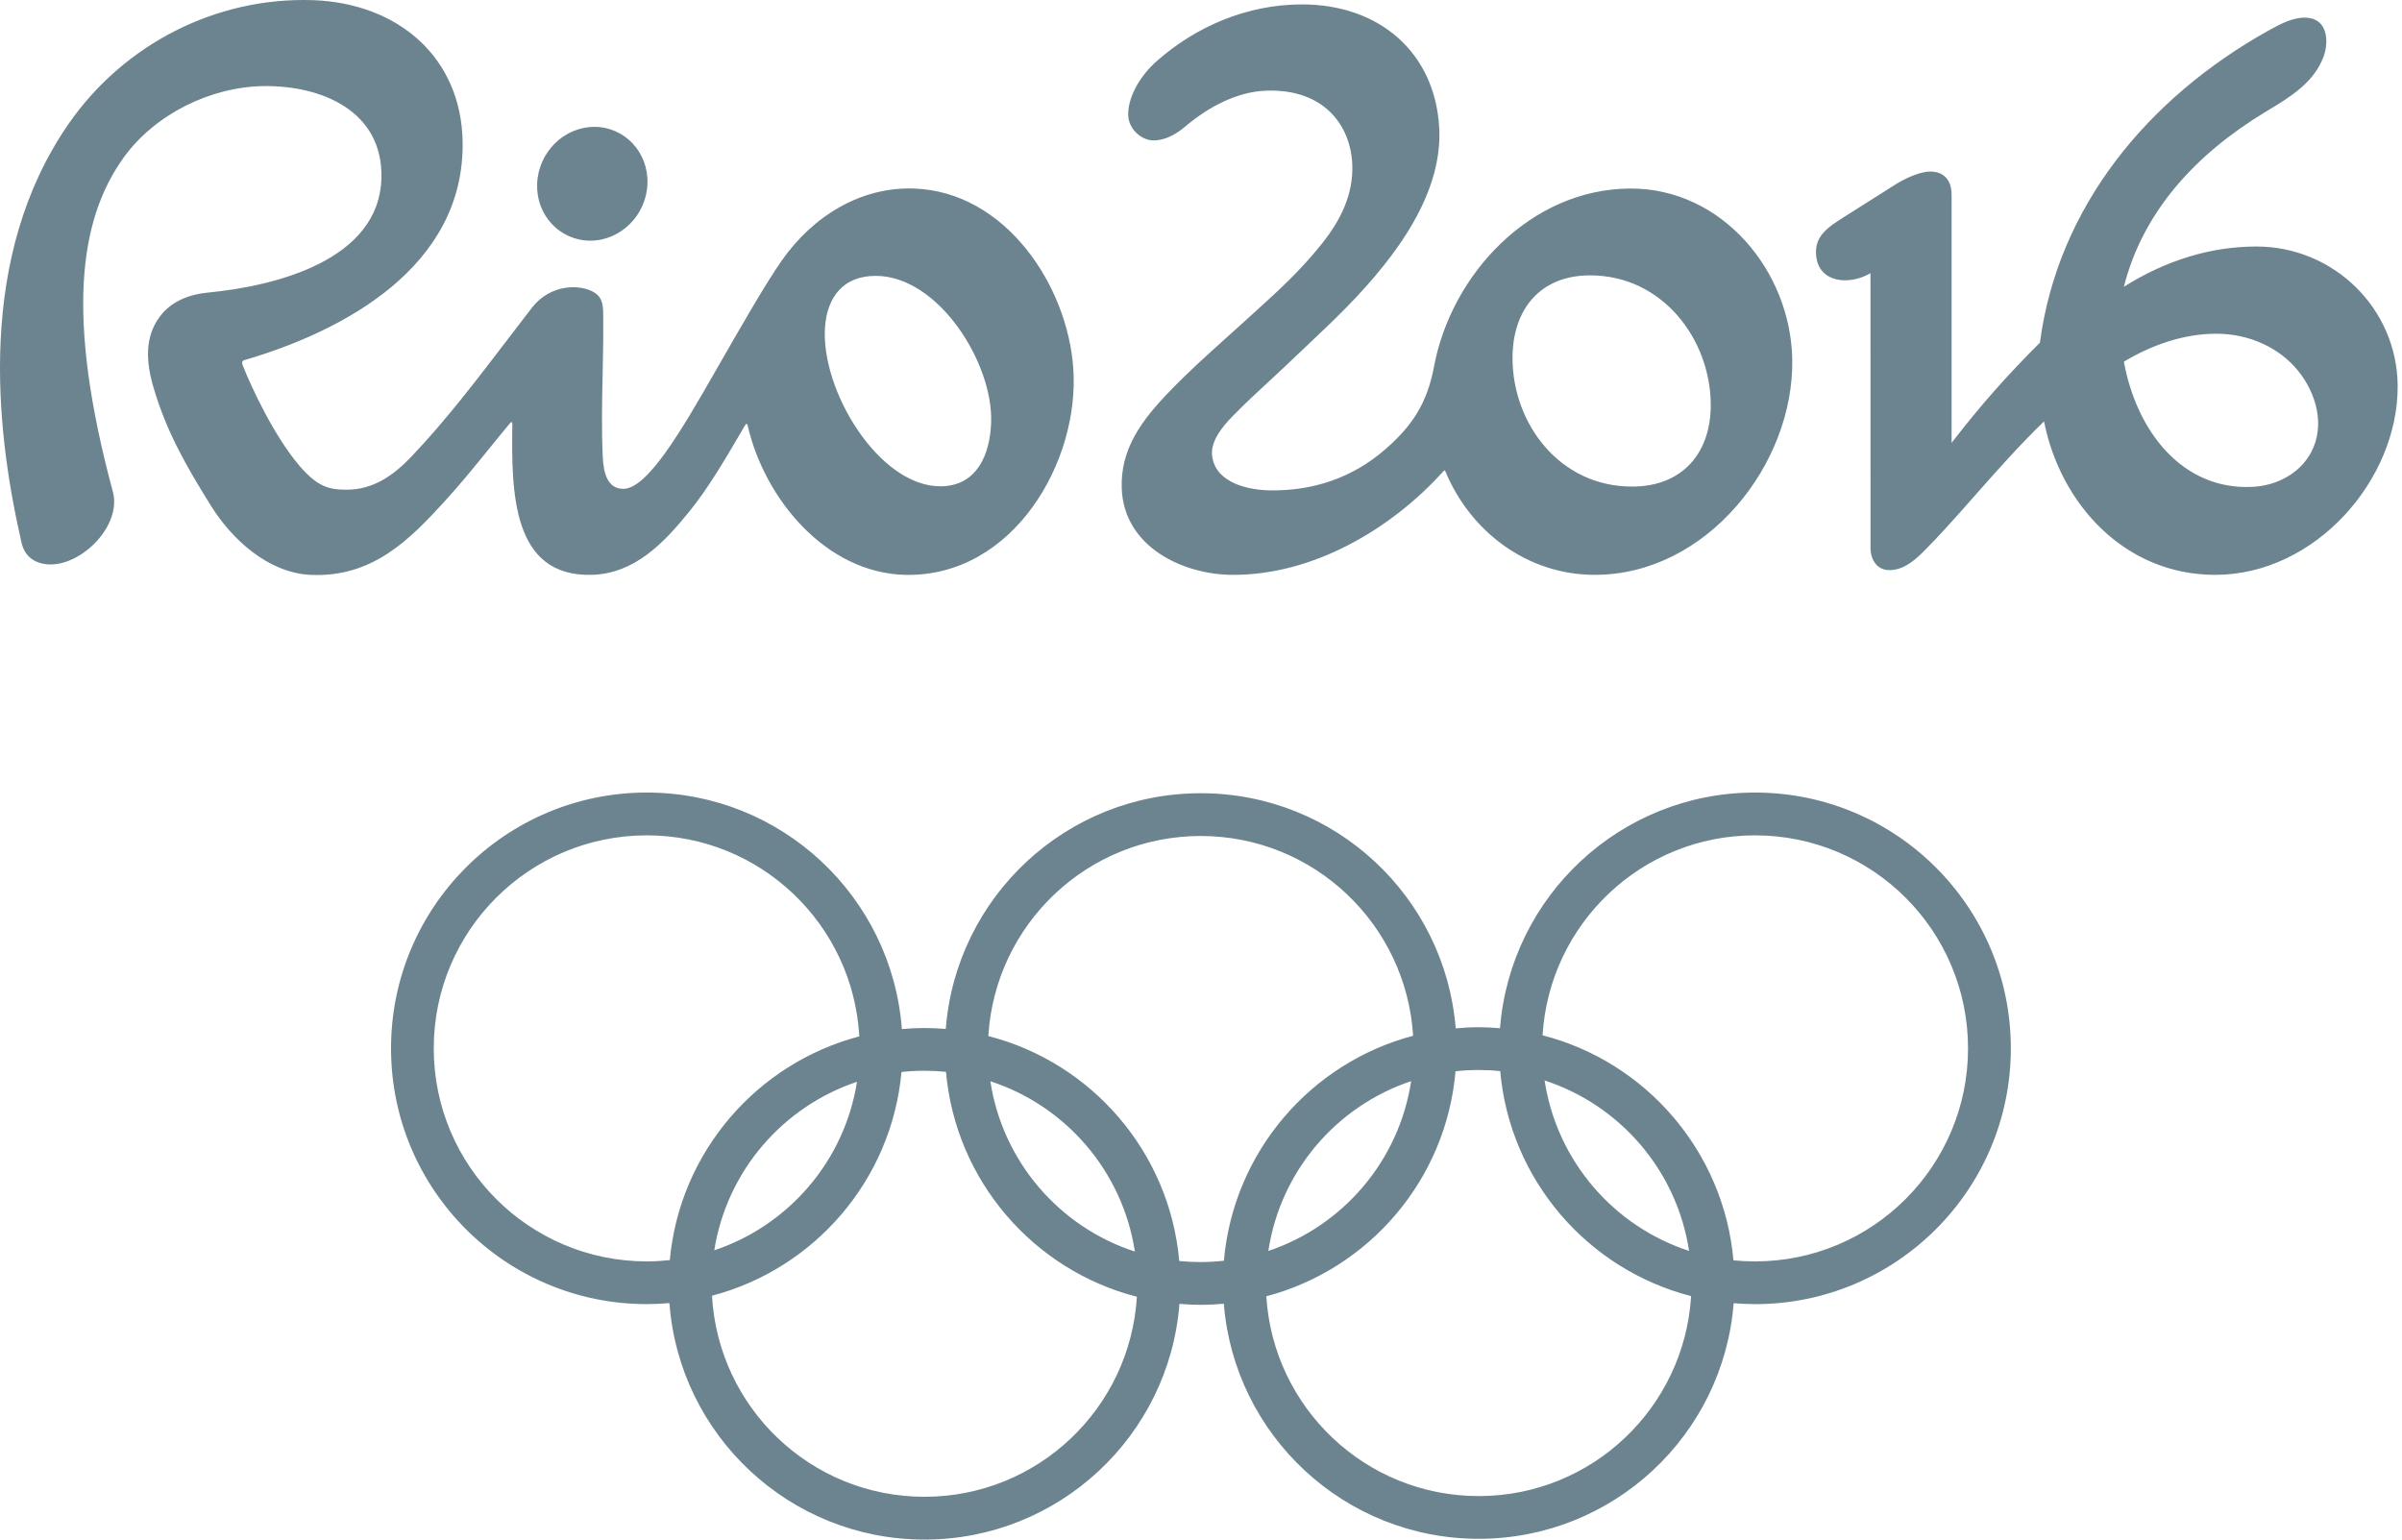 <svg width="78" height="50" viewBox="0 0 78 50" version="1.1" xmlns="http://www.w3.org/2000/svg" xmlns:xlink="http://www.w3.org/1999/xlink">
<title>rio2016_logo</title>
<desc>Created using Figma</desc>
<g id="Canvas" transform="translate(162 1823)">
<g id="rio2016_logo">
<use xlink:href="#path0_fill" transform="translate(-162 -1823)" fill="#6C848F"/>
</g>
</g>
<defs>
<path id="path0_fill" fill-rule="evenodd" d="M 19.3 4.12C 18.312 4.121 17.48 4.948 17.442 5.969C 17.405 6.99 18.179 7.814 19.168 7.816C 20.155 7.816 20.988 6.99 21.025 5.969C 21.061 4.948 20.288 4.12 19.3 4.12ZM 26.793 10.592C 26.626 12.659 28.551 15.826 30.566 15.793C 31.722 15.775 32.148 14.77 32.185 13.723C 32.256 11.797 30.48 8.966 28.443 8.959C 27.375 8.955 26.869 9.66 26.793 10.592ZM 25.381 8.469C 26.4 7.01 27.962 6.06 29.684 6.123C 32.649 6.228 34.662 9.261 34.852 11.955C 35.069 14.998 32.898 18.747 29.395 18.669C 26.814 18.609 24.825 16.198 24.28 13.824C 24.257 13.731 24.231 13.76 24.189 13.822L 24.061 14.04C 23.521 14.961 22.984 15.878 22.363 16.639C 21.556 17.628 20.611 18.635 19.207 18.669C 16.618 18.73 16.605 15.972 16.637 13.76C 16.637 13.71 16.615 13.681 16.563 13.743C 16.32 14.033 16.088 14.319 15.859 14.602C 15.397 15.172 14.945 15.729 14.436 16.285C 13.311 17.515 12.098 18.768 10.072 18.669C 8.697 18.599 7.52 17.501 6.855 16.433C 6.055 15.149 5.404 14.023 4.981 12.571C 4.74 11.746 4.694 10.938 5.195 10.275C 5.572 9.774 6.161 9.557 6.758 9.501C 8.918 9.294 12.319 8.464 12.386 5.781C 12.439 3.61 10.453 2.777 8.581 2.796C 6.838 2.812 5.028 3.715 4.019 5.112C 2.54 7.162 2.149 10.341 3.665 15.97C 3.954 17.045 2.707 18.329 1.644 18.331C 1.2 18.331 0.812 18.121 0.7 17.628C -0.172 13.832 -0.743 8.309 2.23 4.019C 4.019 1.438 7.015 -0.1 10.155 0.005C 12.931 0.1 14.983 1.865 15.023 4.617C 15.079 8.66 11.167 10.752 7.943 11.693C 7.895 11.707 7.833 11.737 7.879 11.858C 8.168 12.594 8.907 14.169 9.718 15.119C 10.311 15.815 10.689 15.904 11.256 15.904C 12.127 15.902 12.782 15.438 13.375 14.813C 14.48 13.65 15.476 12.344 16.458 11.057C 16.731 10.699 17.003 10.342 17.276 9.99C 17.882 9.211 18.867 9.218 19.315 9.509C 19.589 9.689 19.589 9.969 19.589 10.33L 19.589 10.427C 19.593 11.008 19.581 11.589 19.569 12.168C 19.55 13.054 19.532 13.939 19.573 14.829C 19.597 15.395 19.74 15.866 20.231 15.876C 21.019 15.889 22.129 13.981 23.23 12.057L 23.24 12.04C 24.093 10.552 24.851 9.229 25.381 8.469ZM 49.116 11.635C 49.12 13.757 50.645 15.807 53.004 15.802C 54.645 15.799 55.556 14.701 55.553 13.15C 55.55 11.026 53.985 8.936 51.627 8.943C 49.985 8.946 49.112 10.083 49.116 11.635ZM 46.568 11.9C 47.131 8.9 49.708 6.135 52.938 6.123C 55.926 6.11 58.152 8.808 58.2 11.677C 58.256 15.073 55.427 18.669 51.786 18.669C 49.617 18.669 47.758 17.29 46.935 15.307C 46.917 15.262 46.895 15.278 46.87 15.306C 45.167 17.197 42.618 18.689 40.005 18.669C 38.394 18.656 36.507 17.753 36.427 15.881C 36.372 14.583 37.073 13.647 37.995 12.694C 38.589 12.078 39.18 11.548 39.807 10.984C 39.99 10.819 40.176 10.652 40.367 10.479C 40.49 10.366 40.611 10.257 40.729 10.15C 41.525 9.429 42.217 8.802 42.936 7.902C 43.522 7.164 43.955 6.321 43.912 5.334C 43.857 4.062 42.983 2.874 41.11 2.945C 40.14 2.981 39.207 3.499 38.483 4.114C 38.122 4.42 37.773 4.56 37.465 4.56C 37.039 4.558 36.642 4.17 36.636 3.731C 36.633 3.452 36.717 3.164 36.854 2.893C 37.027 2.545 37.29 2.224 37.562 1.985C 38.836 0.86 40.486 0.151 42.251 0.143C 44.795 0.132 46.599 1.71 46.735 4.143C 46.823 5.704 46.048 7.218 44.955 8.596C 44.152 9.61 43.311 10.403 42.415 11.249C 42.235 11.419 42.053 11.591 41.868 11.768C 41.612 12.012 41.383 12.224 41.16 12.43C 40.795 12.767 40.449 13.086 40.041 13.502C 39.681 13.868 39.282 14.354 39.367 14.851C 39.51 15.711 40.588 15.919 41.255 15.926C 42.63 15.941 43.911 15.53 44.99 14.587C 45.876 13.815 46.348 13.077 46.568 11.9ZM 73.154 15.811C 73.918 15.771 74.674 15.391 75.049 14.689C 75.514 13.815 75.217 12.762 74.616 12.03C 74.03 11.313 73.075 10.844 71.987 10.838C 70.917 10.835 69.874 11.202 68.969 11.746C 69.38 14.012 70.875 15.931 73.154 15.811ZM 68.969 9.313C 70.322 8.46 71.787 8.004 73.275 8.006C 75.782 8.006 77.842 10.02 77.859 12.527C 77.88 15.575 75.19 18.669 71.933 18.669C 69.007 18.669 66.909 16.381 66.376 13.685C 65.565 14.471 64.822 15.311 64.119 16.108C 63.539 16.765 62.985 17.392 62.441 17.934C 62.065 18.306 61.742 18.513 61.36 18.515C 60.94 18.517 60.741 18.163 60.741 17.794L 60.74 8.873C 60.033 9.284 59.067 9.175 58.978 8.319C 58.925 7.818 59.148 7.513 59.745 7.134L 61.578 5.974C 61.825 5.818 62.316 5.579 62.662 5.572C 63.053 5.563 63.374 5.777 63.374 6.332L 63.374 14.37C 63.374 14.375 63.377 14.381 63.384 14.371C 64.309 13.166 65.212 12.154 66.242 11.129C 66.828 6.696 69.761 3.183 73.621 1.017L 73.657 0.997C 74.03 0.79 74.477 0.542 74.922 0.576C 75.582 0.624 75.633 1.35 75.454 1.837C 75.137 2.685 74.385 3.14 73.625 3.599L 73.557 3.64C 71.319 4.994 69.586 6.861 68.969 9.313ZM 56.99 25.739C 52.623 25.739 49.045 29.111 48.71 33.393C 48.481 33.374 48.251 33.36 48.018 33.36C 47.766 33.36 47.516 33.375 47.271 33.397C 46.927 29.122 43.353 25.761 38.991 25.761C 34.623 25.761 31.045 29.134 30.712 33.416C 30.483 33.399 30.254 33.386 30.02 33.386C 29.773 33.386 29.527 33.399 29.286 33.42C 28.964 29.125 25.381 25.739 21.004 25.739C 16.416 25.739 12.698 29.459 12.698 34.047C 12.698 38.635 16.416 42.353 21.004 42.353C 21.252 42.353 21.497 42.341 21.738 42.32C 22.059 46.612 25.643 50 30.02 50C 34.387 50 37.966 46.627 38.3 42.345C 38.528 42.364 38.758 42.376 38.991 42.376C 39.244 42.376 39.493 42.363 39.741 42.341C 40.082 46.612 43.657 49.975 48.018 49.975C 52.385 49.975 55.963 46.605 56.297 42.323C 56.525 42.341 56.757 42.354 56.99 42.354C 61.578 42.354 65.298 38.635 65.298 34.047C 65.298 29.459 61.578 25.739 56.99 25.739ZM 56.29 40.931C 55.978 37.39 53.446 34.485 50.092 33.623C 50.312 30.001 53.31 27.129 56.99 27.129C 60.811 27.129 63.908 30.226 63.908 34.047C 63.908 37.867 60.811 40.966 56.99 40.966C 56.754 40.966 56.521 40.954 56.29 40.931ZM 54.849 40.625C 54.454 38.017 52.61 35.888 50.158 35.09C 50.553 37.697 52.398 39.827 54.849 40.625ZM 48.018 34.75C 48.254 34.75 48.486 34.761 48.717 34.787C 49.029 38.326 51.562 41.231 54.915 42.093C 54.696 45.714 51.697 48.587 48.018 48.587C 44.342 48.587 41.344 45.717 41.121 42.099C 44.452 41.218 46.961 38.321 47.265 34.791C 47.514 34.764 47.763 34.75 48.018 34.75ZM 39.744 40.944C 40.05 37.416 42.559 34.518 45.888 33.638C 45.664 30.019 42.667 27.15 38.991 27.15C 35.312 27.15 32.313 30.022 32.094 33.647C 35.448 34.508 37.98 37.411 38.294 40.953C 38.523 40.975 38.755 40.987 38.991 40.987C 39.246 40.987 39.497 40.971 39.744 40.944ZM 41.187 40.626C 41.578 38.037 43.399 35.921 45.824 35.112C 45.432 37.699 43.61 39.815 41.187 40.626ZM 36.853 40.646C 36.455 38.041 34.611 35.913 32.16 35.115C 32.556 37.72 34.4 39.849 36.853 40.646ZM 30.02 34.774C 30.256 34.774 30.488 34.786 30.719 34.809C 31.031 38.35 33.564 41.254 36.918 42.114C 36.699 45.739 33.698 48.61 30.02 48.61C 26.33 48.61 23.323 45.719 23.121 42.08C 26.444 41.208 28.953 38.329 29.274 34.815C 29.519 34.788 29.768 34.774 30.02 34.774ZM 41.099 41.668C 41.1 41.78 41.107 41.89 41.114 42L 41.114 42.008C 41.107 41.896 41.099 41.783 41.099 41.668ZM 21.75 40.924C 22.072 37.411 24.581 34.532 27.904 33.658C 27.701 30.019 24.695 27.129 21.004 27.129C 17.183 27.129 14.085 30.226 14.085 34.047C 14.085 37.867 17.183 40.966 21.004 40.966C 21.256 40.966 21.504 40.95 21.75 40.924ZM 23.195 40.605C 23.601 38.035 25.417 35.94 27.829 35.133C 27.424 37.703 25.608 39.8 23.195 40.605Z"/>
</defs>
</svg>
